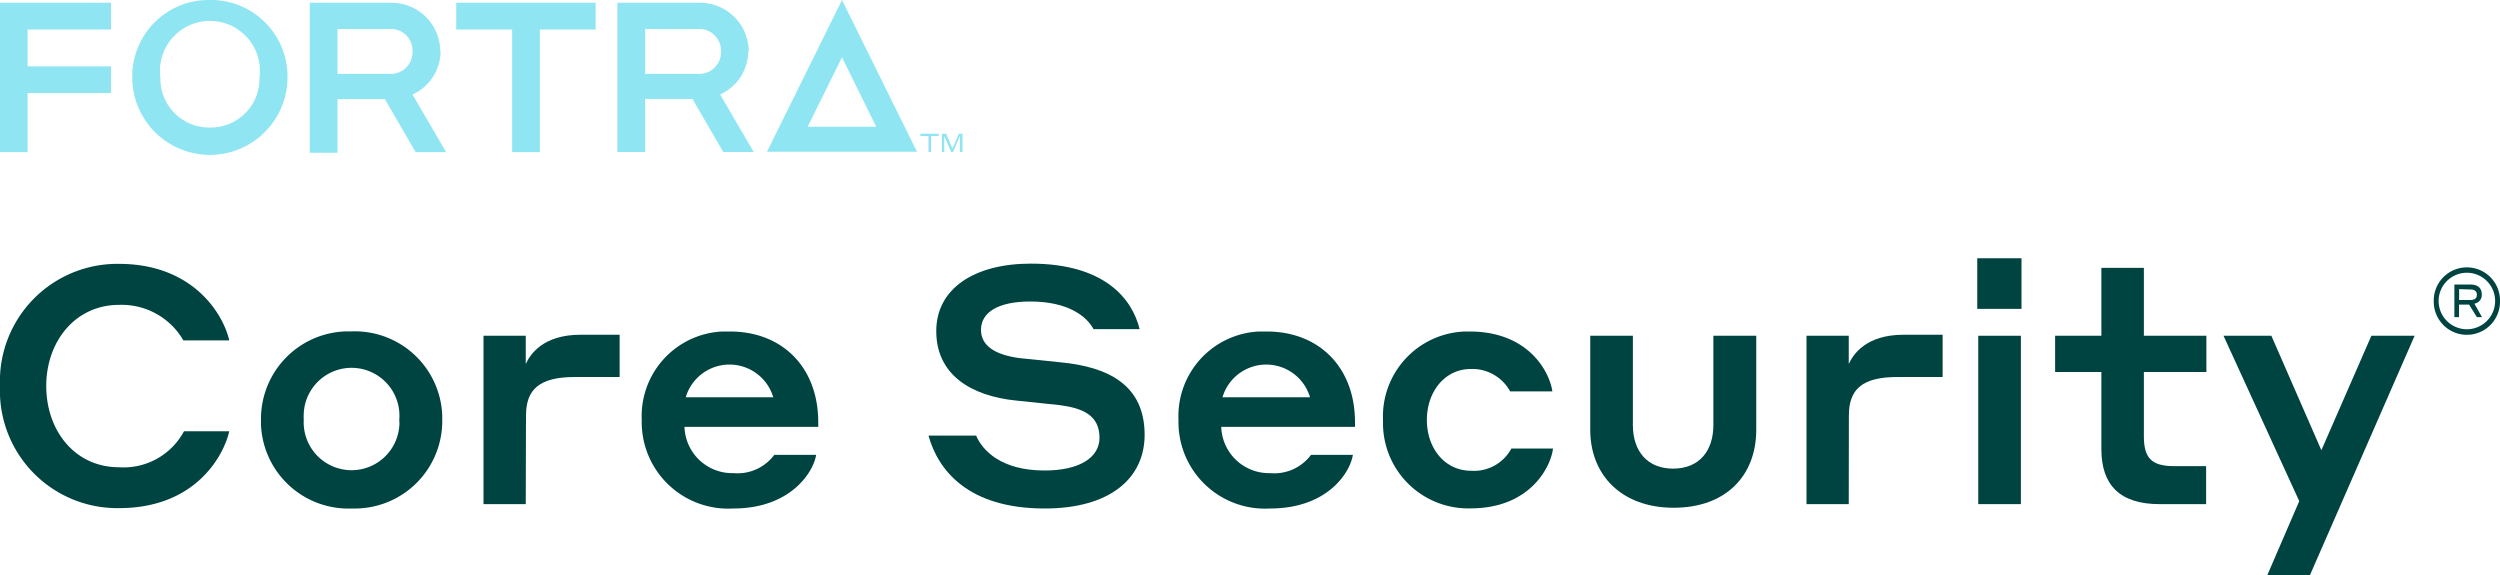 <svg id="Layer_1" data-name="Layer 1" xmlns="http://www.w3.org/2000/svg" viewBox="0 0 200 46"><defs><style>.cls-1{fill:#004442;}.cls-2{fill:#8fe5f2;}</style></defs><g id="fta-core-security-light"><g id="fta-core-security-light-2"><g id="core-security"><path id="Path_2668" data-name="Path 2668" class="cls-1" d="M0,30.88a9.39,9.39,0,0,1,9.53-9.77c5.83,0,8.3,3.91,8.81,6.12H14.67a5.7,5.7,0,0,0-5.14-2.84C6,24.39,3.7,27.34,3.7,30.88s2.26,6.5,5.83,6.5a5.48,5.48,0,0,0,5.19-2.88h3.62c-.45,2-2.74,6.15-8.81,6.15A9.39,9.39,0,0,1,0,30.88Z"/><path id="Path_2669" data-name="Path 2669" class="cls-1" d="M35.38,33.6a7,7,0,0,1-6.88,7.08h-.36A7,7,0,0,1,20.88,34c0-.14,0-.27,0-.4a7,7,0,0,1,6.86-7.09h.41a7,7,0,0,1,7.23,6.72C35.38,33.36,35.38,33.48,35.38,33.6Zm-3.44,0a3.83,3.83,0,1,0-7.64-.53,4.68,4.68,0,0,0,0,.53,3.83,3.83,0,0,0,7.64.53A2.35,2.35,0,0,0,31.94,33.6Z"/><path id="Path_2670" data-name="Path 2670" class="cls-1" d="M42.06,40.33H38.68V26.86h3.38v2.26c.35-.77,1.38-2.34,4.37-2.34h3.14v3.38H46c-2.87,0-3.92,1-3.92,3.09Z"/><path id="Path_2671" data-name="Path 2671" class="cls-1" d="M65.46,33.78v.37H54.76a3.82,3.82,0,0,0,3.91,3.7,3.66,3.66,0,0,0,3.27-1.46h3.35c-.21,1.38-2.05,4.29-6.63,4.29a6.92,6.92,0,0,1-7.32-7.08,6.77,6.77,0,0,1,6.45-7.08h.61C62.56,26.52,65.46,29.36,65.46,33.78Zm-10.6-2h7a3.65,3.65,0,0,0-7,0Z"/><path id="Path_2672" data-name="Path 2672" class="cls-1" d="M78.48,26.38c0,1.28,1.11,2,3.08,2.27,1.17.1,2,.21,3.33.34,3.78.37,6.68,1.81,6.68,5.8,0,3.41-2.69,5.89-8,5.89-6.17,0-8.54-3.11-9.29-5.83h3.81c.51,1.19,2,2.79,5.48,2.79,2.87,0,4.39-1.09,4.39-2.61,0-1.81-1.33-2.39-3.27-2.63l-3.35-.35c-3.77-.37-6.44-2.15-6.44-5.56s3.06-5.4,7.56-5.4c5.94,0,8.12,2.84,8.71,5.24H87.48c-.53-1-2-2.21-5.06-2.21C79.83,24.12,78.48,25,78.48,26.38Z"/><path id="Path_2673" data-name="Path 2673" class="cls-1" d="M108.4,33.78v.37H97.7a3.82,3.82,0,0,0,3.91,3.7,3.66,3.66,0,0,0,3.27-1.46h3.35c-.21,1.38-2,4.29-6.63,4.29a6.92,6.92,0,0,1-7.32-7.08,6.77,6.77,0,0,1,6.45-7.08h.61C105.5,26.52,108.4,29.36,108.4,33.78Zm-10.6-2h7a3.65,3.65,0,0,0-7,0Z"/><path id="Path_2674" data-name="Path 2674" class="cls-1" d="M117.66,29.52c-2.07,0-3.51,1.81-3.51,4.08s1.44,4.06,3.54,4.06a3.38,3.38,0,0,0,3.22-1.78h3.33c-.16,1.41-1.78,4.79-6.6,4.79a6.82,6.82,0,0,1-7-6.72v-.36a6.8,6.8,0,0,1,6.55-7.07h.37c4.79,0,6.42,3.3,6.63,4.79h-3.38A3.44,3.44,0,0,0,117.66,29.52Z"/><path id="Path_2675" data-name="Path 2675" class="cls-1" d="M127.22,34.39V26.86h3.41V34c0,2.08,1.14,3.49,3.22,3.49s3.22-1.41,3.22-3.49V26.86h3.43v7.53c0,3.65-2.42,6.23-6.6,6.23S127.22,38,127.22,34.39Z"/><path id="Path_2676" data-name="Path 2676" class="cls-1" d="M147.9,40.33h-3.38V26.86h3.38v2.26c.35-.77,1.39-2.34,4.37-2.34h3.14v3.38h-3.6c-2.87,0-3.9,1-3.9,3.09Z"/><path id="Path_2677" data-name="Path 2677" class="cls-1" d="M158.18,20.66h3.54v4.05h-3.54Zm.08,6.2h3.41V40.33h-3.41Z"/><path id="Path_2678" data-name="Path 2678" class="cls-1" d="M176.49,40.33h-3.73c-3.16,0-4.65-1.52-4.65-4.39V29.76h-3.7v-2.9h3.7V21.43h3.4v5.43h5v2.9h-5V34.9c0,1.68.56,2.39,2.4,2.39h2.58Z"/><path id="Path_2679" data-name="Path 2679" class="cls-1" d="M184.8,46h-3.41l2.55-5.91-6.06-13.23h3.83l4,9.16,4-9.16h3.46Z"/></g><path id="Path_2680" data-name="Path 2680" class="cls-1" d="M194.7,24.08A2.65,2.65,0,0,1,200,24v.09a2.65,2.65,0,1,1-5.3.09Zm4.91,0a2.26,2.26,0,0,0-4.52,0h0a2.26,2.26,0,0,0,4.52,0Zm-3.26-1.32h1.27c.62,0,.92.3.92.79a.69.69,0,0,1-.59.74l.61,1.08h-.41l-.62-1h-.81v1h-.37Zm.38.37V24h.89c.36,0,.53-.14.53-.42s-.17-.42-.53-.42Z"/></g></g><path class="cls-2" d="M67.36,0l-6,12.14h12ZM64.61,10.14l2.75-5.55,2.74,5.55Z"/><polygon class="cls-2" points="0 0.22 0 12.17 2.21 12.17 2.21 7.44 8.88 7.44 8.88 5.31 2.21 5.31 2.21 2.36 8.88 2.36 8.88 0.22 0 0.22"/><path class="cls-2" d="M31.35,5.91H27V2.32h4.36A1.72,1.72,0,0,1,33,4.12a1.73,1.73,0,0,1-1.67,1.79m3.89-1.79A3.9,3.9,0,0,0,31.35.22H24.78v12H27V7.93h3.79l2.46,4.24h2.44L33,7.56a3.83,3.83,0,0,0,2.25-3.44"/><path class="cls-2" d="M56,5.91H51.61V2.32H56a1.73,1.73,0,0,1,1.68,1.8A1.73,1.73,0,0,1,56,5.91m3.9-1.79A3.91,3.91,0,0,0,56,.22H49.39V12.16h2.22V7.92H55.4l2.46,4.24H60.3l-2.69-4.6a3.83,3.83,0,0,0,2.25-3.44"/><polygon class="cls-2" points="36.5 0.22 36.5 2.36 40.97 2.36 40.97 12.17 43.19 12.17 43.19 2.36 47.65 2.36 47.65 0.22 36.5 0.22"/><path class="cls-2" d="M16.83,10.2a3.9,3.9,0,0,1-4-4,4,4,0,1,1,7.93,0,3.9,3.9,0,0,1-4,4m0-10.2a6.11,6.11,0,0,0-6.18,6.18A6.19,6.19,0,0,0,23,6.18,6.12,6.12,0,0,0,16.83,0"/><path class="cls-2" d="M75.67,10.7h-.31v1.46h.18V10.88l.56,1.29h.14l.55-1.3v1.29H77V10.7h-.3l-.5,1.18-.51-1.18Zm-2,.18h.61v1.28h.2V10.88h.61V10.7H73.63v.18Z"/></svg>